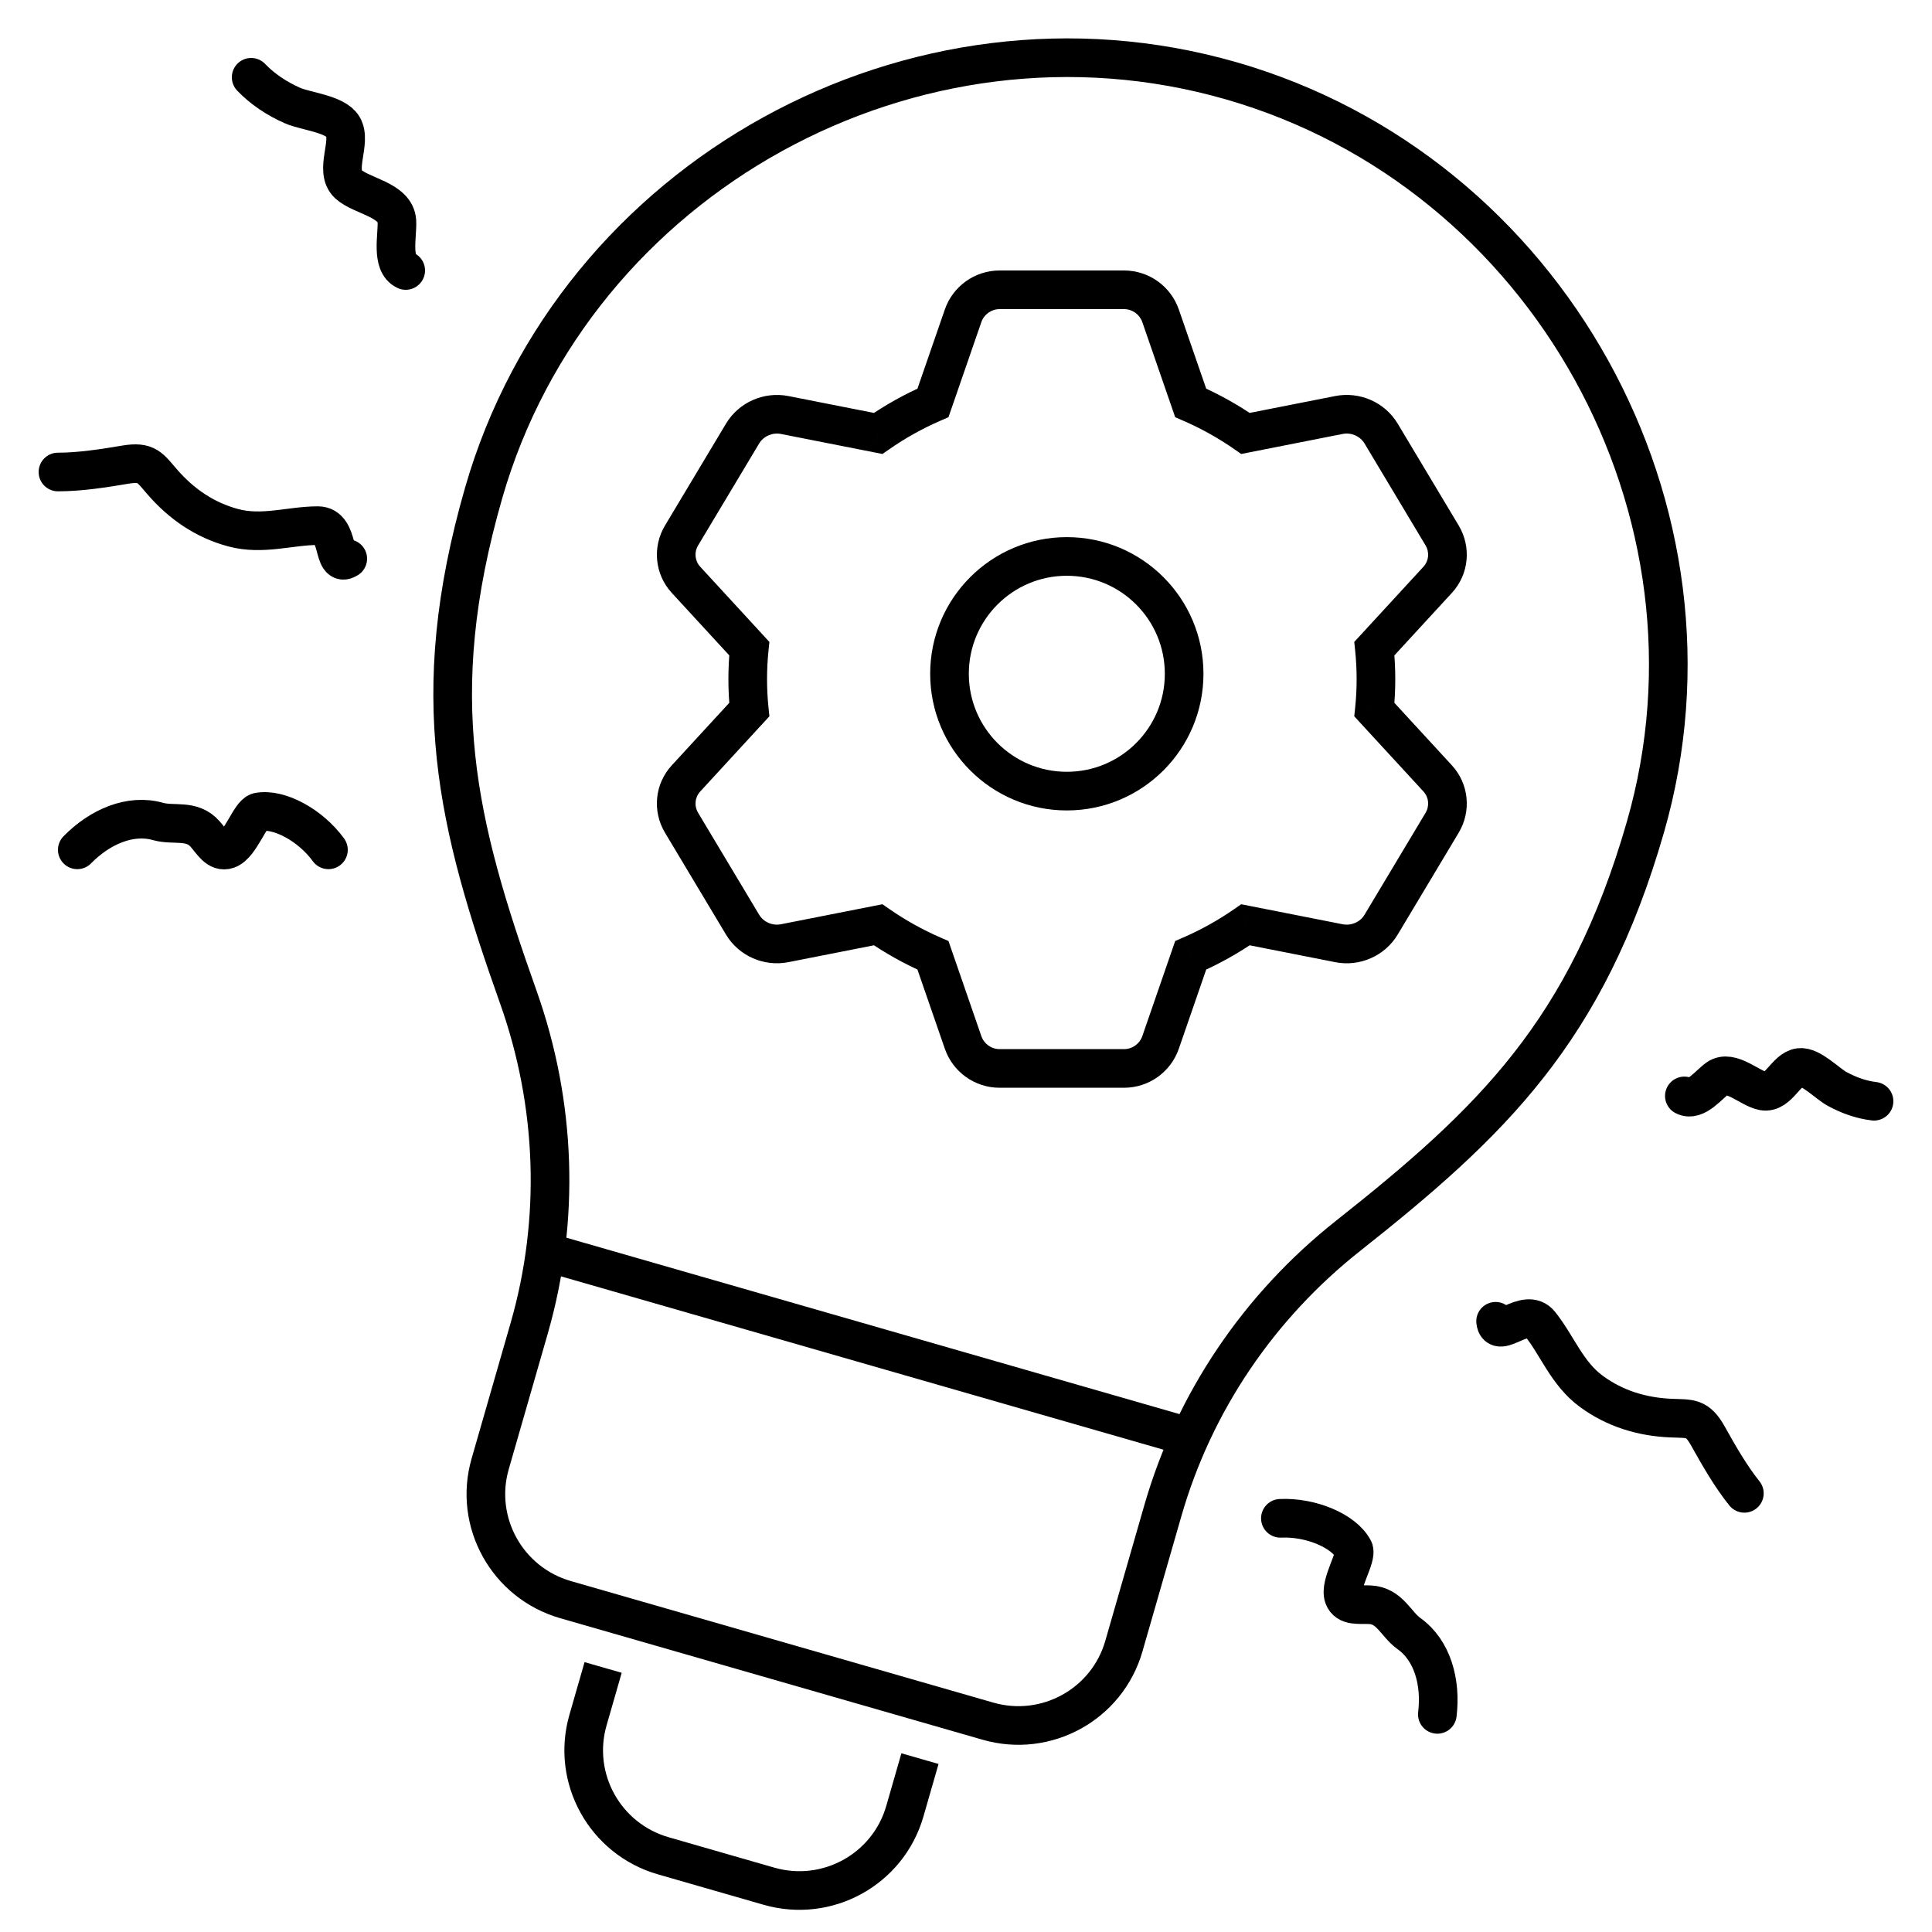 <?xml version="1.0" encoding="UTF-8"?> <svg xmlns="http://www.w3.org/2000/svg" width="100" height="100" viewBox="0 0 100 100" fill="none"><g clip-path="url(#clip0_1220_95)"><path d="M28.508 64.871L61.306 74.308M31.218 86.307L30.434 89.033C29.568 92.043 31.313 95.188 34.332 96.056L39.799 97.629C42.818 98.498 45.967 96.761 46.834 93.751L47.618 91.026M85.166 42.811C82.124 53.385 77.206 58.089 69.767 63.975C65.17 67.613 61.809 72.56 60.19 78.189L58.17 85.209C57.304 88.219 54.154 89.956 51.135 89.087L29.269 82.796C26.25 81.927 24.505 78.782 25.371 75.772L27.391 68.751C29.01 63.123 28.793 57.146 26.832 51.622C23.659 42.682 21.993 36.084 25.035 25.51C29.74 9.158 47.327 -0.537 63.726 4.182C80.126 8.9 89.871 26.459 85.166 42.811Z" stroke="black" stroke-width="2" stroke-linejoin="round"></path><path d="M49.849 16.346L48.904 16.02V16.02L49.849 16.346ZM48.291 20.853L48.689 21.77L49.092 21.595L49.236 21.18L48.291 20.853ZM45.453 22.435L45.259 23.416L45.675 23.498L46.024 23.256L45.453 22.435ZM40.616 21.481L40.423 22.462L40.616 21.481ZM38.435 22.442L37.578 21.928V21.928L38.435 22.442ZM35.28 27.71L36.138 28.224L35.28 27.71ZM35.507 30.011L36.243 29.334H36.243L35.507 30.011ZM38.783 33.572L39.778 33.675L39.824 33.227L39.519 32.895L38.783 33.572ZM38.783 36.729L39.519 37.406L39.824 37.074L39.778 36.626L38.783 36.729ZM35.507 40.291L36.243 40.968H36.243L35.507 40.291ZM35.28 42.591L36.138 42.077L35.28 42.591ZM38.435 47.86L39.293 47.346L38.435 47.86ZM40.616 48.82L40.809 49.801L40.616 48.82ZM45.453 47.866L46.024 47.045L45.676 46.803L45.26 46.885L45.453 47.866ZM48.291 49.448L49.236 49.121L49.092 48.706L48.689 48.531L48.291 49.448ZM49.849 53.955L48.904 54.282L49.849 53.955ZM60.071 53.955L61.016 54.282H61.016L60.071 53.955ZM61.629 49.449L61.231 48.531L60.828 48.706L60.684 49.122L61.629 49.449ZM64.466 47.867L64.66 46.886L64.243 46.804L63.895 47.046L64.466 47.867ZM69.305 48.821L69.499 47.84L69.305 48.821ZM71.486 47.861L70.628 47.347L71.486 47.861ZM74.641 42.592L75.499 43.106V43.106L74.641 42.592ZM74.414 40.291L73.678 40.968L74.414 40.291ZM71.137 36.73L70.143 36.626L70.096 37.075L70.401 37.407L71.137 36.73ZM71.137 33.572L70.401 32.895L70.096 33.227L70.143 33.675L71.137 33.572ZM74.414 30.01L75.15 30.687V30.687L74.414 30.01ZM74.641 27.709L75.499 27.195V27.195L74.641 27.709ZM71.486 22.441L70.628 22.955V22.955L71.486 22.441ZM69.305 21.48L69.111 20.499V20.499L69.305 21.48ZM64.467 22.435L63.896 23.255L64.244 23.498L64.66 23.416L64.467 22.435ZM61.629 20.852L60.684 21.179L60.828 21.595L61.231 21.77L61.629 20.852ZM60.071 16.346L61.016 16.02L61.016 16.02L60.071 16.346ZM50.794 16.673C50.933 16.27 51.313 16 51.739 16V14C50.46 14 49.322 14.811 48.904 16.02L50.794 16.673ZM49.236 21.18L50.794 16.673L48.904 16.02L47.346 20.526L49.236 21.18ZM46.024 23.256C46.853 22.679 47.745 22.18 48.689 21.77L47.893 19.935C46.827 20.398 45.819 20.962 44.881 21.614L46.024 23.256ZM40.423 22.462L45.259 23.416L45.646 21.454L40.81 20.5L40.423 22.462ZM39.293 22.956C39.518 22.58 39.975 22.374 40.423 22.462L40.81 20.5C39.544 20.251 38.242 20.82 37.578 21.928L39.293 22.956ZM36.138 28.224L39.293 22.956L37.578 21.928L34.422 27.197L36.138 28.224ZM36.243 29.334C35.967 29.034 35.918 28.591 36.138 28.224L34.422 27.197C33.753 28.314 33.888 29.727 34.771 30.688L36.243 29.334ZM39.519 32.895L36.243 29.334L34.771 30.688L38.047 34.249L39.519 32.895ZM39.702 35.151C39.702 34.652 39.727 34.16 39.778 33.675L37.788 33.469C37.731 34.022 37.702 34.583 37.702 35.151H39.702ZM39.778 36.626C39.727 36.141 39.702 35.649 39.702 35.151H37.702C37.702 35.718 37.731 36.279 37.788 36.832L39.778 36.626ZM36.243 40.968L39.519 37.406L38.047 36.052L34.771 39.614L36.243 40.968ZM36.138 42.077C35.918 41.711 35.967 41.268 36.243 40.968L34.771 39.614C33.887 40.574 33.753 41.988 34.422 43.105L36.138 42.077ZM39.293 47.346L36.138 42.077L34.422 43.105L37.577 48.373L39.293 47.346ZM40.422 47.839C39.975 47.928 39.518 47.721 39.293 47.346L37.577 48.373C38.241 49.482 39.544 50.051 40.809 49.801L40.422 47.839ZM45.26 46.885L40.422 47.839L40.809 49.801L45.647 48.847L45.26 46.885ZM48.689 48.531C47.745 48.121 46.854 47.622 46.024 47.045L44.882 48.687C45.819 49.339 46.827 49.903 47.892 50.365L48.689 48.531ZM50.794 53.629L49.236 49.121L47.345 49.775L48.904 54.282L50.794 53.629ZM51.739 54.302C51.313 54.302 50.933 54.032 50.794 53.629L48.904 54.282C49.322 55.491 50.46 56.302 51.739 56.302V54.302ZM58.181 54.302H51.739V56.302H58.181V54.302ZM59.126 53.629C58.986 54.032 58.607 54.302 58.181 54.302V56.302C59.46 56.302 60.598 55.491 61.016 54.282L59.126 53.629ZM60.684 49.122L59.126 53.629L61.016 54.282L62.574 49.775L60.684 49.122ZM63.895 47.046C63.066 47.623 62.174 48.122 61.231 48.531L62.028 50.366C63.092 49.904 64.1 49.34 65.038 48.688L63.895 47.046ZM69.499 47.84L64.66 46.886L64.273 48.848L69.112 49.802L69.499 47.84ZM70.628 47.347C70.403 47.722 69.946 47.928 69.499 47.84L69.112 49.802C70.377 50.052 71.68 49.483 72.344 48.374L70.628 47.347ZM73.783 42.078L70.628 47.347L72.344 48.374L75.499 43.106L73.783 42.078ZM73.678 40.968C73.954 41.269 74.003 41.712 73.783 42.078L75.499 43.106C76.168 41.989 76.034 40.575 75.15 39.614L73.678 40.968ZM70.401 37.407L73.678 40.968L75.15 39.614L71.873 36.053L70.401 37.407ZM70.219 35.151C70.219 35.649 70.193 36.141 70.143 36.626L72.132 36.833C72.189 36.279 72.219 35.718 72.219 35.151H70.219ZM70.143 33.675C70.193 34.16 70.219 34.652 70.219 35.151H72.219C72.219 34.583 72.189 34.022 72.132 33.468L70.143 33.675ZM73.678 29.333L70.401 32.895L71.873 34.249L75.15 30.687L73.678 29.333ZM73.783 28.223C74.003 28.59 73.954 29.033 73.678 29.333L75.15 30.687C76.034 29.726 76.168 28.312 75.499 27.195L73.783 28.223ZM70.628 22.955L73.783 28.223L75.499 27.195L72.344 21.927L70.628 22.955ZM69.498 22.461C69.946 22.373 70.403 22.579 70.628 22.955L72.344 21.927C71.68 20.819 70.376 20.25 69.111 20.499L69.498 22.461ZM64.66 23.416L69.498 22.461L69.111 20.499L64.273 21.453L64.66 23.416ZM61.231 21.77C62.174 22.179 63.066 22.678 63.896 23.255L65.038 21.614C64.1 20.961 63.092 20.398 62.027 19.935L61.231 21.77ZM59.126 16.673L60.684 21.179L62.574 20.526L61.016 16.02L59.126 16.673ZM58.181 16C58.607 16 58.986 16.27 59.126 16.673L61.016 16.02C60.598 14.811 59.46 14 58.181 14V16ZM51.739 16H58.181V14H51.739V16Z" fill="black"></path><path fill-rule="evenodd" clip-rule="evenodd" d="M55.219 40.948C58.573 40.948 61.291 38.229 61.291 34.875C61.291 31.521 58.573 28.802 55.219 28.802C51.865 28.802 49.146 31.521 49.146 34.875C49.146 38.229 51.865 40.948 55.219 40.948Z" stroke="black" stroke-width="2"></path><path d="M17 43.987C16.081 42.72 14.447 41.824 13.377 42.029C12.945 42.112 12.449 43.74 11.779 43.968C11.281 44.138 10.983 43.589 10.618 43.171C9.934 42.386 8.997 42.75 8.179 42.519C6.757 42.115 5.182 42.781 4 43.987" stroke="black" stroke-width="2" stroke-linecap="round"></path><path d="M66.273 78.588C67.836 78.514 69.556 79.229 70.065 80.193C70.271 80.582 69.309 81.987 69.55 82.653C69.729 83.147 70.344 83.037 70.898 83.06C71.939 83.103 72.239 84.062 72.931 84.556C74.135 85.415 74.6 87.06 74.397 88.736" stroke="black" stroke-width="2" stroke-linecap="round"></path><path d="M3 24.431C4.136 24.431 5.362 24.24 6.48 24.051C7.614 23.861 7.756 24.209 8.417 24.965C9.403 26.094 10.603 26.921 12.069 27.315C13.585 27.723 15.017 27.208 16.456 27.208C17.634 27.208 17.168 29.454 18 28.917" stroke="black" stroke-width="2" stroke-linecap="round"></path><path d="M90.288 77.295C89.578 76.409 88.961 75.332 88.409 74.341C87.85 73.337 87.489 73.444 86.486 73.401C84.988 73.336 83.593 72.916 82.369 72.018C81.103 71.09 80.61 69.65 79.711 68.527C78.974 67.606 77.512 69.375 77.412 68.389" stroke="black" stroke-width="2" stroke-linecap="round"></path><path d="M13 4C13.58 4.607 14.325 5.106 15.146 5.466C15.834 5.767 17.355 5.892 17.749 6.553C18.231 7.36 17.27 8.826 18.029 9.532C18.697 10.154 20.476 10.33 20.543 11.447C20.586 12.176 20.223 13.638 21 14" stroke="black" stroke-width="2" stroke-linecap="round"></path><path d="M97 57C96.357 56.925 95.695 56.697 95.078 56.356C94.56 56.071 93.733 55.187 93.15 55.252C92.439 55.332 92.059 56.613 91.269 56.474C90.574 56.351 89.588 55.331 88.902 55.812C88.454 56.127 87.779 57.037 87.182 56.725" stroke="black" stroke-width="2" stroke-linecap="round"></path></g><defs><clipPath id="clip0_1220_95"><rect width="100" height="100" fill="white"></rect></clipPath></defs></svg> 